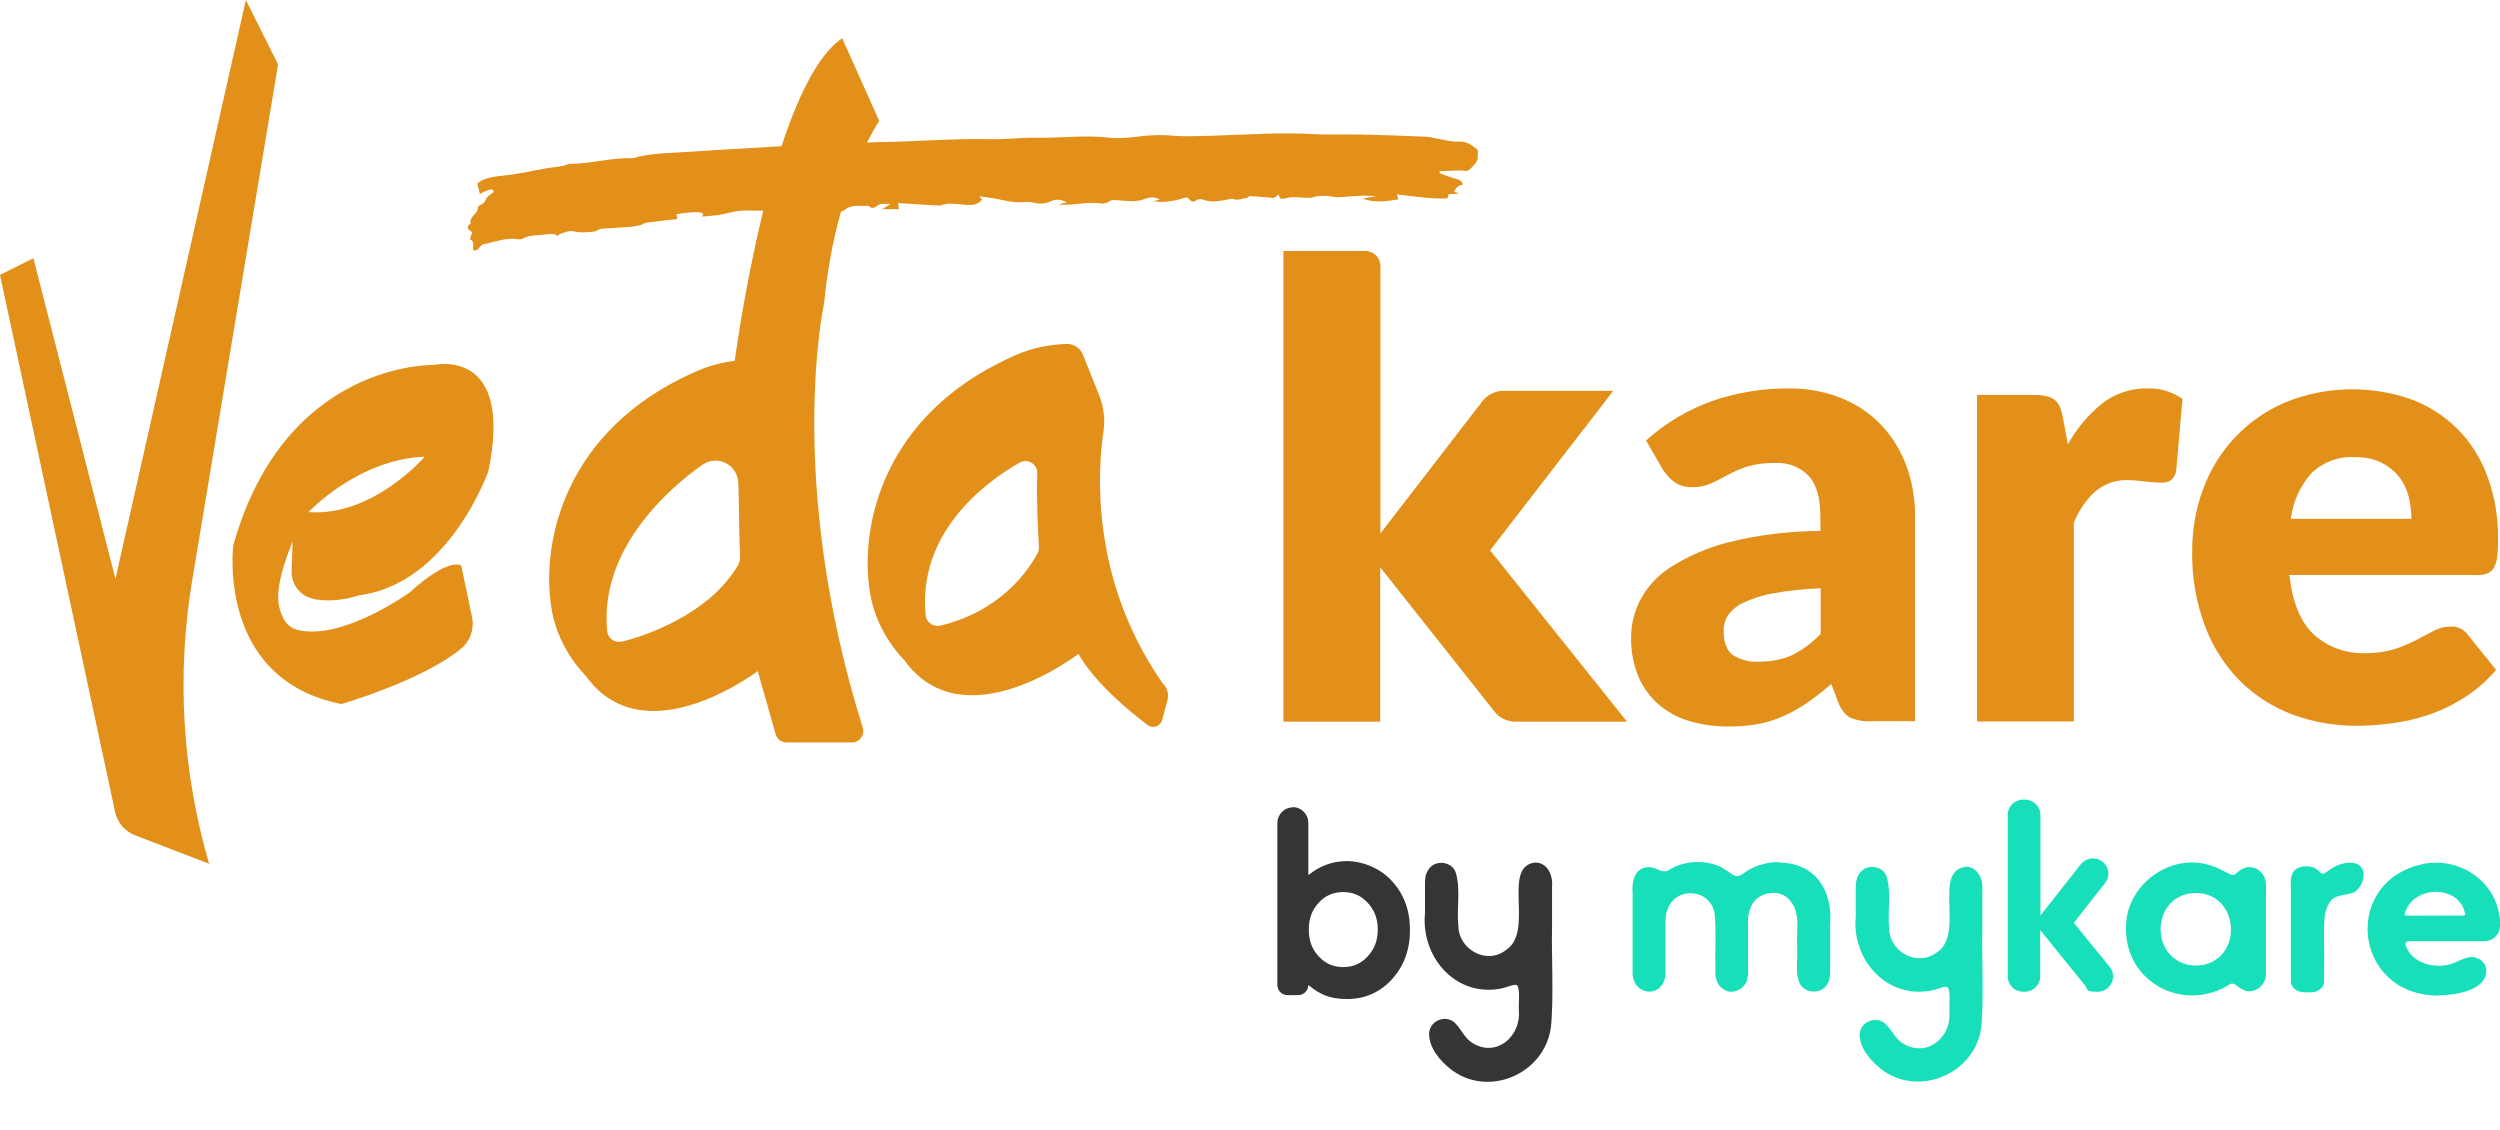 <?xml version="1.0" encoding="UTF-8"?>
<svg id="Layer_1" xmlns="http://www.w3.org/2000/svg" version="1.1" viewBox="0 0 1033 467">
  <!-- Generator: Adobe Illustrator 29.2.1, SVG Export Plug-In . SVG Version: 2.1.0 Build 116)  -->
  <defs>
    <style>
      .st0 {
        fill: #17dfba;
      }

      .st1 {
        fill: #353535;
      }

      .st2 {
        fill: #e29019;
      }
    </style>
  </defs>
  <path class="st2" d="M0,113.6l13.8-6.9,33.9,132.5L101.6,0l13.3,26.6-35.5,213.3c-6.5,39-4.1,79,7,117l-30.7-11.8c-4.1-1.6-7.1-5.1-8.1-9.4L0,113.6Z"/>
  <path class="st2" d="M479.7,281.3c-29.1-42.4-26.2-86.7-23.7-103.4.7-4.9,0-9.8-1.7-14.3l-6.9-17.2c-1.1-2.7-3.8-4.4-6.8-4.3-12.5.6-19.2,3.5-28.2,8.1-49.1,24.9-57.7,70.1-52.6,96.5,3.1,15.8,13.8,26,13.8,26,24.5,34.2,72-2.5,72-2.5,7,12.2,21.3,23.9,28.6,29.4,2.2,1.6,5.3.5,6-2.1l2.2-8.2c.6-2.2,0-4.5-1.3-6.2l-1.4-1.7ZM428.8,228.5c-11.6,21-30.9,27.8-40.2,30-2.9.7-5.8-1.3-6.1-4.2-3.4-34.1,24.3-54.8,38.7-63.1,3.4-2,7.6.6,7.4,4.5-.4,10.8.4,25.6.7,30.2,0,.9-.1,1.9-.6,2.7Z"/>
  <path class="st2" d="M680.3,181.9c7.8-7.1,17-12.5,26.9-16.1,10.2-3.6,20.9-5.3,31.7-5.3,7.5-.1,14.9,1.2,21.9,4,6.2,2.5,11.9,6.2,16.5,11.1,4.6,4.8,8.1,10.6,10.4,16.8,2.5,6.9,3.7,14.1,3.6,21.3v84.3h-18.3c-3,.2-5.9-.4-8.6-1.5-2.3-1.5-4-3.8-4.9-6.5l-2.8-7.4c-3.3,2.9-6.6,5.4-9.7,7.6-3,2.1-6.3,4-9.6,5.5-3.4,1.5-6.9,2.7-10.6,3.4-4.1.8-8.3,1.1-12.5,1.1-5.7,0-11.3-.7-16.7-2.4-4.7-1.4-9-3.9-12.7-7.1-3.5-3.2-6.3-7.2-8.1-11.6-2-5.1-3-10.6-2.8-16.1,0-5.1,1.3-10.2,3.6-14.8,2.9-5.6,7.2-10.3,12.5-13.7,7.4-4.8,15.5-8.2,24-10.4,12.5-3.1,25.3-4.7,38.1-4.7v-5.7c0-7.9-1.6-13.6-4.9-17.1-3.6-3.7-8.6-5.6-13.8-5.3-3.9-.1-7.9.4-11.6,1.5-2.8.9-5.5,2.1-8.1,3.5-2.4,1.3-4.7,2.5-6.9,3.5-2.5,1.1-5.3,1.6-8,1.5-2.5,0-4.9-.6-7-2.1-1.8-1.3-3.4-3-4.7-5l-7.3-12.6h0ZM752.3,243.1c-6.6.2-13.2.9-19.8,2.1-4.2.7-8.4,2.1-12.3,3.9-2.5,1.2-4.7,3-6.3,5.3-1.2,2-1.8,4.2-1.7,6.5,0,4.6,1.3,7.8,3.7,9.7,3.3,2.1,7.1,3.1,11,2.8,4.7,0,9.3-.8,13.6-2.7,4.4-2.2,8.4-5.2,11.8-8.8v-18.7h0Z"/>
  <path class="st2" d="M854.3,183.9c3.6-6.6,8.4-12.4,14.3-17.2,5.3-4.1,11.8-6.3,18.5-6.2,5.2-.2,10.4,1.3,14.7,4.3l-2.6,29.7c-.2,1.5-1,2.9-2.1,3.9-1.2.8-2.6,1.1-4.1,1-.7,0-1.6,0-2.7-.1-1.1,0-2.3-.2-3.5-.3l-3.7-.4c-1.1-.1-2.3-.2-3.4-.2-5.1-.3-10.1,1.4-14,4.7-3.9,3.6-6.9,8.1-8.8,13v82h-40v-134.9h23.8c1.7,0,3.3.1,5,.5,1.2.3,2.4.8,3.4,1.6.9.8,1.6,1.8,2.1,2.9.5,1.4.9,2.9,1.2,4.4l2.1,11.3h0Z"/>
  <path class="st2" d="M946,237.8c1.3,11.3,4.7,19.5,10.2,24.5,5.8,5.2,13.5,7.9,21.3,7.6,4.1,0,8.1-.5,12-1.7,3.1-1,6.1-2.3,9-3.8,2.6-1.4,5.1-2.6,7.2-3.8,2.1-1.1,4.5-1.7,6.9-1.7,2.9-.2,5.6,1.2,7.2,3.5l11.6,14.4c-3.9,4.5-8.4,8.5-13.4,11.6-4.6,2.9-9.5,5.3-14.7,7-4.9,1.7-10,2.8-15.1,3.5-4.8.6-9.6,1-14.4,1-9,0-18-1.5-26.4-4.6-8.1-3-15.4-7.7-21.6-13.7-6.4-6.4-11.4-14.2-14.6-22.6-3.8-10.1-5.6-20.7-5.4-31.5,0-8.7,1.5-17.4,4.6-25.6,5.9-16.1,18.2-29,34-35.7,16.6-6.7,35-7.1,51.9-1.2,7.1,2.6,13.6,6.8,19,12.1,5.5,5.5,9.7,12.2,12.4,19.5,3.1,8.3,4.6,17.2,4.5,26.1,0,2.5,0,5-.4,7.4-.1,1.6-.6,3.2-1.4,4.6-.6,1.1-1.6,1.9-2.8,2.3-1.4.5-3,.7-4.5.6h-77.3ZM996.4,214.4c0-3.2-.4-6.3-1.2-9.4-.8-3-2.1-5.7-4-8.1-2-2.5-4.5-4.4-7.3-5.8-3.4-1.6-7.2-2.3-11-2.2-6.6-.4-13,2-17.8,6.6-4.7,5.3-7.7,11.9-8.5,18.9h49.9Z"/>
  <path class="st2" d="M530.4,103.7h33.8c3.4,0,6.2,2.8,6.2,6.3v110.4l42.1-54.6c2.1-2.7,5.3-4.3,8.7-4.3h45.4l-50.9,65.9,56.6,70.8h-46.1c-3.4,0-6.6-1.5-8.7-4.2l-47.2-59.6v63.8h-40V103.7Z"/>
  <path class="st2" d="M340.5,125.4c4.9-49.9,22.8-75.4,22.8-75.4l-15.3-34.2c-29.6,19.9-44.4,133.3-44.4,133.3-9.2,1.1-15.2,3.8-22.8,7.6-49.1,24.9-57.7,70.1-52.6,96.5,3.1,15.8,13.8,26,13.8,26,22.5,31.5,64.5,2.9,71.1-1.9l7.4,26.1c.6,2,2.4,3.4,4.5,3.4h27c3.2,0,5.4-3.1,4.5-6.1-32.1-102.5-16-175.3-16-175.3h0ZM305.4,232.7c-11.6,21-39.1,30.2-48.4,32.4-2.9.7-5.8-1.3-6.1-4.2-3.4-34.1,25.8-59.4,39.4-68.9,5.9-4.1,14.6-.4,14.8,8,.3,10.8.4,25.6.7,30.2,0,.9-.1,1.8-.6,2.6h0Z"/>
  <path class="st2" d="M129.5,247.5c9.6,1.9,18.7-1.5,18.7-1.5,37.2-4.6,53.6-51.3,53.6-51.3,10.7-51.6-22.5-43.9-22.5-43.9,0,0-61.5-1.8-82.9,74.5,0,0-7.1,55.4,44.7,65.6,0,0,33.3-9.7,49.2-22.7,4-3.2,5.8-8.4,4.7-13.4l-4.4-21.1s-4.9-3.8-21.2,11c0,0-27.7,20.1-46.4,15.6-2.6-.6-4.7-2.4-5.9-4.8-2.9-5.7-3.9-12.5,3.8-31.8l-.4,12.2c-.2,5.5,3.5,10.4,8.9,11.5h0ZM175.5,188.7s-21.4,24.9-48,22.9c0,0,20.2-21.8,48-22.9Z"/>
  <path class="st2" d="M610.6,62c-2.4-2.2-4.9-3.7-7.9-3.5-3.1.2-5.7-.7-8.6-1.2-1.6-.2-3.1-.7-4.7-.8-8.8-.4-17.6-.7-26.5-.9-6.8-.2-13.7.2-20.4-.2-14-.8-28,.3-42,.7-5.2.1-10.4.4-15.5,0-4.9-.5-9.9-.3-14.6.3-4,.5-8,.9-11.8.5-10.1-1.2-20.2.2-30.3,0-6.6-.1-13.3.8-19.9.6-14.9-.3-29.6,1-44.4,1.2-5.3,0-10.6.7-16,.9-6.2.2-12.5.2-18.8.5-6.5.3-13.1.7-19.6,1.1-8.1.5-16.3.9-24.4,1.5-8,.6-16.1.4-23.8,2.7-8.9-.4-17.4,2.4-26.3,2.3-3.2,1.4-6.9,1.3-10.3,2-5.6,1.1-11.3,2.3-17.1,2.9-4.1.4-7.7.9-10.5,3.2.3,1.4.7,2.7,1.1,4.3,1.3-.6,2.1-1.1,3.1-1.4,1-.4,2.4-.9,2.6.6-1.1,1-2.7,1.8-3.1,2.8-.4,1.2-1,2-2.4,2.6-.4.2-1.1.6-1,.9.2,2.6-3.9,4-3,6.8-2.3,1.5-1,2.6.7,3.5-.4,1.1-1.3,2.8-.9,3,2.3,1.3.6,3.1,1.4,4.6.5,0,1,0,1.3-.2.4-.2.6-.6.9-.9.6-.5,1.1-1.3,1.8-1.5,4.9-.9,9.5-2.9,14.7-2,.4,0,1.1,0,1.4-.2,2.1-1.3,4.6-1.4,7.1-1.6,1.4-.1,2.9-.3,4.3-.4,1.2,0,2.5-.2,3.1,1,.6-1.2,2.2-1.3,3.4-1.8,1.3-.5,2.3-.6,4-.2,2.3.5,5,.3,7.5,0,1.2,0,2.2-1.1,3.4-1.2,3.7-.3,7.4-.4,11.1-.7,1.7-.1,3.3-.5,4.9-.8.9-.2,1.7-.9,2.6-1,4.2-.6,8.4-1,12.7-1.5-.1-.6-.3-1.3-.4-2,3.8-.5,7.4-1.3,10.9-.5,0,.6,0,1.1-.1,1.5,2.6-.3,5.3-.4,7.8-.9,3.4-.7,6.6-1.7,10.2-1.6,3.7.1,7.4,0,11.1,0,.5,0,1.1,0,1.6-.1,6.3-2.2,13-1.5,19.6-1.5s.9.2,2.1.6c-2.7.8-4.5,1.1-6.5.6-2.6-.7-5-.3-7.2,1,6.2,0,12.5,0,18.7-.3.5,0,1.1-.4,1.5-.7,2.8-2.3,6.5-1.3,9.7-1.6,1.1,1.4,2.6.9,3.5.1,1.6-1.4,3.3-.7,5.5-.8-1.5,1-2.5,1.6-3.4,2.1h6.9c0-.8-.2-1.5-.3-2.5,5.6.4,10.9.7,16.1,1,.5,0,1.1,0,1.5,0,2.9-1.2,5.9-.7,8.9-.4,2.9.3,6.1.6,8.2-2-.4-.5-.8-.9-1.2-1.4h0c2.3.3,4.5.6,6.8,1,3.8.7,7.5,1.8,11.6,1.4,1.3-.1,2.7-.1,3.9.2,2.7.7,5,.5,7.5-.6,2.1-1,4.2-.7,6.4.5-1,.2-2,.5-3.5.9,1.1,0,1.6.1,2.1.1,5.3.1,10.6-1.4,16-.5.8.1,2-.2,2.6-.7,1.4-1.1,2.9-.7,4.5-.6,3.4.2,6.7.8,10.2-.5,1.6-.6,4.2-1.4,6.5.2-1,.2-1.7.4-2.6.6,4.9.9,9.3-.3,13.9-1.6.6.5,1.1,1.2,1.8,1.6,1.1.6,1.8-.3,2.7-.7.5-.2,1.4-.1,1.9,0,3.3,1.4,6.7.7,10,.1.9-.1,2-.6,2.7-.3,2,.9,3.6-.4,5.4-.3.5,0,1.1-1,1.5-.9,3.1.2,6.2.5,9.8.8.5-.3,1.3-.9,2.2-1.4-.2,2.1,1.7,1.8,2.8,1.5,2.8-.8,5.5-.3,8.2-.2.9,0,1.9.1,2.7-.1,2.9-.9,5.7-.9,8.6-.3,1.3.3,2.7.2,4,.1,4.6-.3,9.3-.9,13.9-.3-1.9.3-3.8.6-5.7.9,5,2,9.9,1.1,14.8.4-.2-.8-.4-1.3-.6-2.1,7.1.9,13.9,1.9,20.8,1.7.3-.7.5-1.3.7-1.8,1.4,0,2.6-.1,3.8-.2,0-.1,0-.2,0-.3-.6-.1-1.2-.3-1.7-.4.6-1.4,1.5-2.7,3.7-3-.3-1.5-1.4-2-2.9-2.4-2.4-.6-4.6-1.6-6.9-2.4,0-.3.2-.5.3-.8,2.8,0,5.5-.2,8.3-.3,1.4,0,2.9.7,4.1-.5,1.4-1.5,3.2-2.8,3.2-4.9,0-1.1,0-2.2,0-3.4h0ZM437.7,58.8c-.4.1-.7.6-1,.9.3-.3.7-.7,1-.9ZM581.2,78s.2.1.3.2c0,0-.2-.1-.3-.2ZM575.3,80.8c3.2-1,6.4-.6,9.6-.5-3.2-.2-6.5-.6-9.6.5h0Z"/>
  <g>
    <path class="st0" d="M951.2,358.1c1.9-.3,4.3-.2,6,1,.9.6,1.6,1.7,2.4,1.9.8.1,1.5-.5,2.2-1,3.1-2.5,7.6-4.3,11.6-3.2,5.4,1.8,3.3,9.6-.7,11.9-3.6,1.5-8.2.6-10.3,4.5-2.3,3.9-2.1,8-2.1,12.6,0,6.6.1,14.4,0,20.2,0,1.9-2.6,4.2-5.4,4-2.6.2-6,.1-7.5-2.2-.7-.9-.8-1.6-.8-2.6v-36c.1-4.3-1.2-9.8,4.3-11h.3c0,0,0,0,0,0Z"/>
    <path class="st0" d="M1007.7,411.4c-35.9,0-40.4-48.3-5.4-54.6,13.7-2.2,27.4,6.4,30.2,20.1.7,3.1,1,6.5-.4,8.9-1.5,2.6-4.4,3.3-7.2,3.1-6.4,0-23.9,0-29.3,0-1,0-1.8.4-1.6,1.6,2.3,7.5,12.2,10.2,19.4,7.6,2.1-.7,4-1.9,6.1-2.4,3.4-1,7.2,1.1,7.8,4.6.8,8.8-12.2,10.8-19.2,11h-.4,0ZM1018.6,377.7c-2.2-12.4-21.7-12-24.9-.3,0,.3-.2.8.2.9,2.4.1,15.1,0,19.8,0,2.2,0,3.9,0,4.5,0,.2,0,.3-.2.3-.4v-.2h0Z"/>
    <path class="st0" d="M812.1,358.2c-13.7,1.8,0,28-11.9,35.4-7.9,6-19.5-.3-19.6-9.9-.8-7.1,1.1-15-1.2-21.9-1.9-4.4-8.6-4.9-11.2-.7-1.3,2-1.4,3.8-1.4,6.5v11.1c-1.7,17.2,11.9,33.4,29.9,30.8,1.7-.2,3.3-.6,4.8-1.2,1.6-.5,2.8-.9,3.4-.2,1.2,1.9.4,7.6.6,9.9.9,10.4-8.9,19-18.8,13.4-3.3-1.7-4.7-5.4-7.2-7.9-3.6-4.1-10.9-1.6-11.1,3.9,0,5.8,4.5,10.8,8.8,14.3,15.3,11.9,38.5,2.2,41.4-16.7,1.2-10.7.2-32.8.5-39.9,0-5.1,0-12.4,0-17.5.4-4.2-1.8-9.4-6.8-9.5h-.3Z"/>
    <path class="st0" d="M734.9,356.2c-5.2,0-10.5,1.7-14.2,4.5-1.1.8-2.3,1.6-3.7,1.2-2.7-1.2-5-3.7-8-4.5-6.1-2.1-13.8-1.5-19.2,2-2,1.3-3.8.3-5.7-.5-.9-.4-1.9-.6-2.8-.6-5.6,0-7.2,5.4-6.7,11.3,0,.2,0,.3,0,.5v29.6c0,1.9-.2,3.5.5,5.3,1.6,5.1,8.7,6.7,11.8,1.7,1.8-3.1,1.2-4.5,1.3-9v-15.5c0-2.7,0-4.3.9-6.7,3.7-9.6,18-8.1,19.4,2.2.7,6.4.1,16.3.3,22.9-.2,3.5.7,7.3,4.6,8.8,3.6,1.5,8-1.5,8.6-4.9.5-1.9.3-3.4.3-6.8v-13.3c0-4.5-.3-6.1,1.1-9.5,2.2-5.9,10.7-7.9,15.3-3.8,5.8,5.4,3.4,13.1,3.9,20.5.3,5.5-.9,9.9.9,14.4,2,4.8,9.5,5,11.7.3.9-1.6,1-3.2,1-4.9v-19.2c1.2-13.9-5.8-25.6-21-25.8h-.3,0Z"/>
    <path class="st0" d="M929.4,358.3c-2,0-3.7,1.1-5.1,2.3-1.9,1.7-1.7,1.1-7.5-1.7-1.2-.6-2.5-1-3.7-1.4-16.3-5.1-34.1,7.9-34.6,24.7-1.3,23.4,23.8,36.9,43.2,24.3,1.7-.5,3.2,1.5,4.8,2.3,4.7,2.7,10.2-1.8,9.8-6.8v-31.8c0-2.6.2-4.9-.3-6.8-.8-2.7-3.3-5-6.2-5.1h-.3ZM907.2,399c-18.9-.6-19.3-28.6-.9-30,20-.9,21,29.4,1.2,30h-.3,0Z"/>
    <path class="st0" d="M836.1,330.4h.6c3.5,0,6.4,2.8,6.4,6.3v41.6l16.7-21.2c1.2-1.5,3.1-2.4,5-2.4,5.3,0,8.3,6,5,10.2l-12.9,16.4,14.8,18.2c3.4,4.1.4,10.3-5,10.3s-3.8-.9-5-2.4l-18.7-23.1v19.2c0,3.5-2.9,6.3-6.4,6.3h-.6c-3.5,0-6.4-2.8-6.4-6.3v-66.8c0-3.5,2.9-6.3,6.4-6.3h0Z"/>
    <path class="st1" d="M534.2,333.5c3.5,0,6.4,2.9,6.4,6.5v21.6c4.7-3.8,10-5.8,16-5.8s13.5,2.7,18.5,8.2c5,5.4,7.5,12.1,7.5,20.3s-2.5,14.9-7.5,20.4c-5,5.4-11.1,8.1-18.5,8.1s-11.3-2-16-5.8c0,2.3-1.9,4.2-4.2,4.2h-4.4c-2.3,0-4.2-1.9-4.2-4.2v-66.9c0-3.6,2.9-6.5,6.4-6.5ZM555,368.6c-4,0-7.4,1.4-10.1,4.4-2.8,3-4.1,6.6-4.1,11.1s1.3,8.1,4.1,11.1c2.8,3,6.1,4.4,10.1,4.4s7.4-1.4,10.1-4.4c2.8-3,4.2-6.6,4.2-11.1s-1.4-8.1-4.2-11.1c-2.8-3-6.1-4.4-10.1-4.4Z"/>
    <path class="st1" d="M634.2,356.4c-13.8,1.8,0,28.6-12,36.2-7.9,6.2-19.6-.3-19.6-10.1-.8-7.3,1.1-15.3-1.2-22.3-1.9-4.5-8.7-5-11.2-.8-1.4,2-1.4,3.9-1.4,6.6v11.3c-1.7,17.6,11.9,34,30,31.4,1.7-.2,3.3-.7,4.8-1.2,1.6-.5,2.8-.9,3.4-.2,1.2,2,.4,7.7.6,10.2.9,10.6-9,19.4-18.8,13.7-3.3-1.8-4.8-5.5-7.2-8.1-3.6-4.2-10.9-1.7-11.1,4,0,6,4.5,11.1,8.8,14.6,15.4,12.1,38.7,2.3,41.5-17,1.3-10.9.2-33.4.5-40.8v-17.8c.4-4.3-1.8-9.6-6.8-9.7h-.3,0Z"/>
  </g>
</svg>